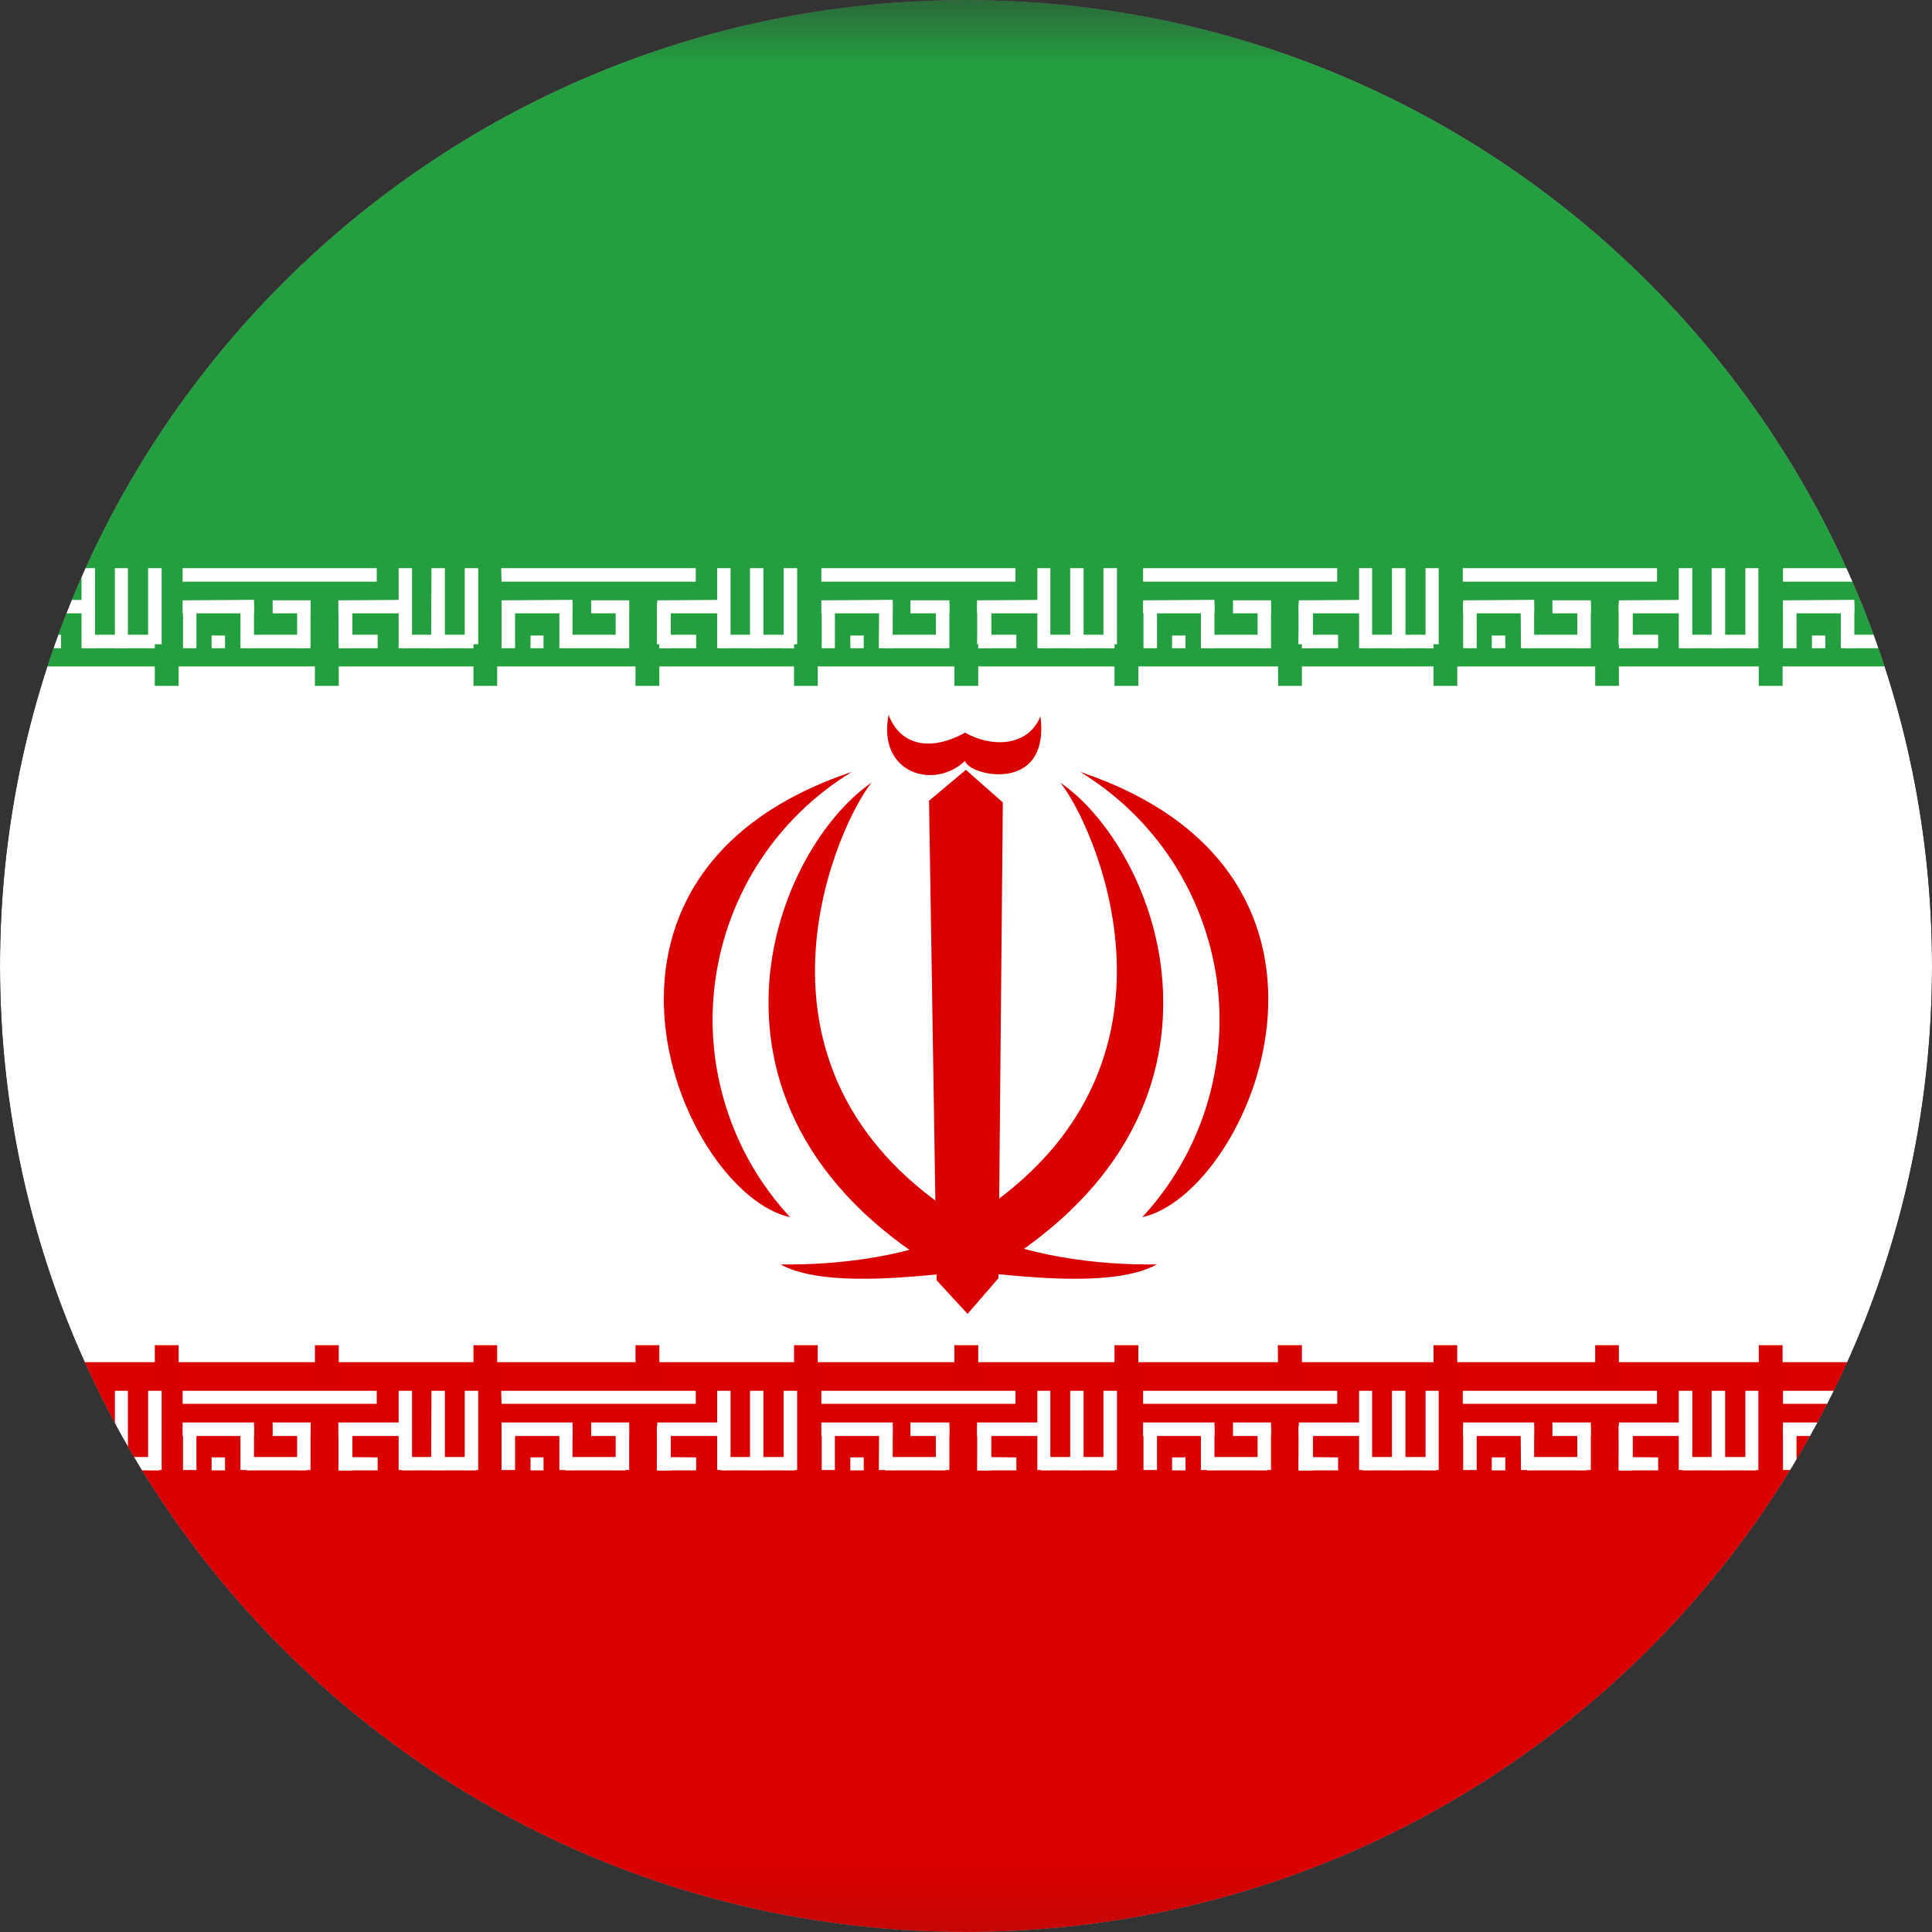 <svg width="15" height="15" viewBox="0 0 15 15" fill="none" xmlns="http://www.w3.org/2000/svg">
<rect x="0" y="0" width="15" height="15" fill="#333333" stroke="none"/>
<g clip-path="url(#clip0_24_12470)">
<mask id="mask0_24_12470" style="mask-type:luminance" maskUnits="userSpaceOnUse" x="-3" y="0" width="22" height="16">
<path d="M-3 0H18.002V15.751H-3V0Z" fill="white"/>
</mask>
<g mask="url(#mask0_24_12470)">
<path fill-rule="evenodd" clip-rule="evenodd" d="M-6.282 0H21.282V15.751H-6.282V0Z" fill="white"/>
<path fill-rule="evenodd" clip-rule="evenodd" d="M-6.282 10.576H21.282V15.751H-6.282V10.576Z" fill="#DA0000"/>
<path fill-rule="evenodd" clip-rule="evenodd" d="M-1.04 10.798H0.467V10.899H-1.04V10.798ZM-0.815 11.315H-0.711V11.416H-0.815V11.315ZM0.474 11.315V11.416H0.172V11.312L0.474 11.315ZM0.633 10.798H0.738V11.413H0.633V10.798Z" fill="white"/>
<path fill-rule="evenodd" clip-rule="evenodd" d="M1.236 11.312V11.416H0.664V11.312H1.236ZM0.172 11.069H0.27V11.416H0.169L0.172 11.069Z" fill="white"/>
<path fill-rule="evenodd" clip-rule="evenodd" d="M1.15 10.798H1.255V11.413H1.15V10.798ZM0.892 10.798H0.993V11.413H0.892V10.798ZM-0.486 11.044V11.149H-1.04V11.044H-0.486ZM0.723 11.044V11.149H0.169V11.044H0.723Z" fill="white"/>
<path fill-rule="evenodd" clip-rule="evenodd" d="M0.172 11.072H0.27V11.413H0.169L0.172 11.072Z" fill="white"/>
<path fill-rule="evenodd" clip-rule="evenodd" d="M0.172 11.072H0.27V11.413H0.169L0.172 11.072Z" fill="white"/>
<path fill-rule="evenodd" clip-rule="evenodd" d="M0.172 11.072H0.27V11.413H0.169L0.172 11.072ZM-1.037 11.072H-0.936V11.413H-1.037V11.072ZM-0.151 11.072H-0.047V11.413H-0.151V11.072ZM-0.591 11.072H-0.486V11.413H-0.591V11.072Z" fill="white"/>
<path fill-rule="evenodd" clip-rule="evenodd" d="M1.418 10.798H2.925V10.899H1.418V10.798ZM1.643 11.315H1.747V11.416H1.643V11.315ZM2.932 11.315V11.416H2.63V11.312L2.932 11.315ZM3.095 10.798H3.199V11.413H3.095V10.798Z" fill="white"/>
<path fill-rule="evenodd" clip-rule="evenodd" d="M3.695 11.312V11.416H3.123V11.312H3.695ZM2.63 11.069H2.735V11.416H2.63V11.069Z" fill="white"/>
<path fill-rule="evenodd" clip-rule="evenodd" d="M3.608 10.798H3.713V11.413H3.608V10.798ZM3.35 10.798H3.454V11.413H3.347L3.35 10.798ZM1.972 11.044V11.149H1.418V11.044H1.972ZM3.181 11.044V11.149H2.627V11.044H3.181Z" fill="white"/>
<path fill-rule="evenodd" clip-rule="evenodd" d="M2.63 11.072H2.735V11.413H2.63V11.072Z" fill="white"/>
<path fill-rule="evenodd" clip-rule="evenodd" d="M2.63 11.072H2.735V11.413H2.63V11.072Z" fill="white"/>
<path fill-rule="evenodd" clip-rule="evenodd" d="M2.63 11.072H2.734V11.413H2.63V11.072ZM1.421 11.072H1.525V11.413H1.421V11.072ZM2.307 11.072H2.411V11.413H2.307V11.072ZM1.867 11.072H1.972V11.413H1.867V11.072Z" fill="white"/>
<path fill-rule="evenodd" clip-rule="evenodd" d="M2.381 11.312V11.416H1.914V11.312H2.381ZM2.412 11.044V11.149H2.117V11.044H2.412Z" fill="white"/>
<path fill-rule="evenodd" clip-rule="evenodd" d="M3.891 10.798H5.402V10.899H3.894L3.891 10.798ZM4.119 11.315H4.22V11.416H4.119V11.315ZM5.405 11.315V11.416H5.103V11.312L5.405 11.315ZM5.568 10.798H5.672V11.413H5.568V10.798Z" fill="white"/>
<path fill-rule="evenodd" clip-rule="evenodd" d="M6.171 11.312V11.416H5.598V11.312H6.171ZM5.103 11.069H5.208V11.416H5.103V11.069Z" fill="white"/>
<path fill-rule="evenodd" clip-rule="evenodd" d="M6.084 10.798H6.189V11.413H6.084V10.798ZM5.823 10.798H5.927V11.413H5.823V10.798ZM4.445 11.044V11.149H3.894V11.044H4.445ZM5.654 11.044V11.149H5.103V11.044H5.654Z" fill="white"/>
<path fill-rule="evenodd" clip-rule="evenodd" d="M5.103 11.072H5.208V11.413H5.103V11.072Z" fill="white"/>
<path fill-rule="evenodd" clip-rule="evenodd" d="M5.103 11.072H5.208V11.413H5.103V11.072Z" fill="white"/>
<path fill-rule="evenodd" clip-rule="evenodd" d="M5.103 11.072H5.208V11.413H5.103V11.072ZM3.894 11.072H3.999V11.413H3.894V11.072ZM4.78 11.072H4.885V11.413H4.78V11.072ZM4.343 11.072H4.445V11.413H4.343V11.072Z" fill="white"/>
<path fill-rule="evenodd" clip-rule="evenodd" d="M4.854 11.312V11.416H4.39V11.312H4.854ZM4.885 11.044V11.149H4.59V11.044H4.885Z" fill="white"/>
<path fill-rule="evenodd" clip-rule="evenodd" d="M6.377 10.798H7.884V10.899H6.377V10.798ZM6.602 11.315H6.706V11.416H6.602V11.315ZM7.891 11.315V11.416H7.589V11.312L7.891 11.315ZM8.054 10.798H8.155V11.413H8.054V10.798Z" fill="white"/>
<path fill-rule="evenodd" clip-rule="evenodd" d="M8.654 11.312V11.416H8.082V11.312H8.654ZM7.589 11.069H7.694V11.416H7.589V11.069Z" fill="white"/>
<path fill-rule="evenodd" clip-rule="evenodd" d="M8.567 10.798H8.672V11.413H8.567V10.798ZM8.309 10.798H8.413V11.413H8.309V10.798ZM6.931 11.044V11.149H6.377V11.044H6.931ZM8.14 11.044V11.149H7.586V11.044H8.14Z" fill="white"/>
<path fill-rule="evenodd" clip-rule="evenodd" d="M7.589 11.072H7.694V11.413H7.589V11.072Z" fill="white"/>
<path fill-rule="evenodd" clip-rule="evenodd" d="M7.589 11.072H7.694V11.413H7.589V11.072Z" fill="white"/>
<path fill-rule="evenodd" clip-rule="evenodd" d="M7.589 11.072H7.694V11.413H7.589V11.072ZM6.38 11.072H6.482V11.413H6.38V11.072ZM7.266 11.072H7.371V11.413H7.266V11.072ZM6.826 11.072H6.931V11.413H6.823L6.826 11.072Z" fill="white"/>
<path fill-rule="evenodd" clip-rule="evenodd" d="M7.34 11.312V11.416H6.873V11.312H7.34ZM7.371 11.044V11.149H7.069V11.044H7.371Z" fill="white"/>
<path fill-rule="evenodd" clip-rule="evenodd" d="M-6.282 0H21.282V5.174H-6.282V0Z" fill="#239F40"/>
<path fill-rule="evenodd" clip-rule="evenodd" d="M8.875 10.798H10.382V10.899H8.875V10.798ZM9.1 11.315H9.204V11.416H9.1V11.315ZM10.389 11.315V11.416H10.084V11.312L10.389 11.315ZM10.552 10.798H10.653V11.413H10.552V10.798Z" fill="white"/>
<path fill-rule="evenodd" clip-rule="evenodd" d="M11.152 11.312V11.416H10.579V11.312H11.152ZM10.087 11.069H10.192V11.416H10.084L10.087 11.069Z" fill="white"/>
<path fill-rule="evenodd" clip-rule="evenodd" d="M11.068 10.798H11.17V11.413H11.068V10.798ZM10.807 10.798H10.912V11.413H10.807V10.798ZM9.429 11.044V11.149H8.875V11.044H9.429ZM10.638 11.044V11.149H10.084V11.044H10.638Z" fill="white"/>
<path fill-rule="evenodd" clip-rule="evenodd" d="M10.084 11.072H10.192V11.413H10.084V11.072Z" fill="white"/>
<path fill-rule="evenodd" clip-rule="evenodd" d="M10.084 11.072H10.192V11.413H10.084V11.072Z" fill="white"/>
<path fill-rule="evenodd" clip-rule="evenodd" d="M10.084 11.072H10.191V11.413H10.084V11.072ZM8.878 11.072H8.983V11.413H8.878V11.072ZM9.764 11.072H9.868V11.413H9.764V11.072ZM9.324 11.072H9.429V11.413H9.324V11.072Z" fill="white"/>
<path fill-rule="evenodd" clip-rule="evenodd" d="M9.838 11.312V11.416H9.37V11.312H9.838ZM9.868 11.044V11.149H9.573V11.044H9.868Z" fill="white"/>
<path fill-rule="evenodd" clip-rule="evenodd" d="M11.357 10.798H12.865V10.899H11.357V10.798ZM11.582 11.315H11.687V11.416H11.582V11.315ZM12.874 11.315V11.416H12.569V11.312L12.874 11.315ZM13.034 10.798H13.139V11.413H13.034V10.798Z" fill="white"/>
<path fill-rule="evenodd" clip-rule="evenodd" d="M13.634 11.312V11.416H13.062V11.312H13.634ZM12.569 11.069H12.674V11.416H12.569V11.069Z" fill="white"/>
<path fill-rule="evenodd" clip-rule="evenodd" d="M13.551 10.798H13.652V11.413H13.551V10.798ZM13.289 10.798H13.394V11.413H13.289V10.798ZM11.911 11.044V11.149H11.36V11.044H11.911ZM13.12 11.044V11.149H12.569V11.044H13.12Z" fill="white"/>
<path fill-rule="evenodd" clip-rule="evenodd" d="M12.569 11.072H12.674V11.413H12.569V11.072Z" fill="white"/>
<path fill-rule="evenodd" clip-rule="evenodd" d="M12.569 11.072H12.674V11.413H12.569V11.072Z" fill="white"/>
<path fill-rule="evenodd" clip-rule="evenodd" d="M12.569 11.072H12.674V11.413H12.569V11.072ZM11.36 11.072H11.465V11.413H11.36V11.072ZM12.246 11.072H12.351V11.413H12.246V11.072ZM11.806 11.072H11.911V11.413H11.809L11.806 11.072Z" fill="white"/>
<path fill-rule="evenodd" clip-rule="evenodd" d="M12.32 11.312V11.416H11.856V11.312H12.32ZM12.351 11.044V11.149H12.053V11.044H12.351Z" fill="white"/>
<path fill-rule="evenodd" clip-rule="evenodd" d="M13.843 10.798H15.351V10.899H13.843V10.798ZM14.068 11.315H14.172V11.416H14.068V11.315ZM15.357 11.315V11.416H15.055V11.312L15.357 11.315ZM15.517 10.798H15.621V11.413H15.517V10.798Z" fill="white"/>
<path fill-rule="evenodd" clip-rule="evenodd" d="M16.034 10.798H16.138V11.413H16.034V10.798ZM15.775 10.798H15.877V11.413H15.775V10.798ZM14.397 11.044V11.149H13.843V11.044H14.397ZM15.606 11.044V11.149H15.052V11.044H15.606Z" fill="white"/>
<path fill-rule="evenodd" clip-rule="evenodd" d="M15.055 11.072H15.157V11.413H15.055V11.072ZM13.843 11.072H13.948V11.413H13.843V11.072ZM14.732 11.072H14.834V11.413H14.732V11.072ZM14.292 11.072H14.397V11.413H14.292V11.072Z" fill="white"/>
<path fill-rule="evenodd" clip-rule="evenodd" d="M14.803 11.312V11.416H14.338V11.312H14.803ZM14.834 11.044V11.149H14.538V11.044H14.834Z" fill="white"/>
<path fill-rule="evenodd" clip-rule="evenodd" d="M-1.04 4.411H0.467V4.516H-1.04V4.411ZM-0.815 4.934H-0.711V5.033H-0.815V4.934ZM0.474 4.928V5.033H0.172V4.928H0.474ZM0.633 4.411H0.738V5.033H0.633V4.411Z" fill="white"/>
<path fill-rule="evenodd" clip-rule="evenodd" d="M1.236 4.928V5.033H0.664V4.928H1.236ZM0.172 4.685H0.27V5.033H0.169L0.172 4.685Z" fill="white"/>
<path fill-rule="evenodd" clip-rule="evenodd" d="M1.15 4.411H1.255V5.033H1.15V4.411ZM0.892 4.411H0.993V5.033H0.892V4.411ZM-0.486 4.657V4.762H-1.04V4.661L-0.486 4.657ZM0.723 4.657V4.762H0.169V4.661L0.723 4.657Z" fill="white"/>
<path fill-rule="evenodd" clip-rule="evenodd" d="M0.172 4.685H0.27V5.033H0.169L0.172 4.685Z" fill="white"/>
<path fill-rule="evenodd" clip-rule="evenodd" d="M0.172 4.685H0.27V5.033H0.169L0.172 4.685Z" fill="white"/>
<path fill-rule="evenodd" clip-rule="evenodd" d="M0.172 4.685H0.27V5.033H0.169L0.172 4.685ZM-1.037 4.685H-0.936V5.033H-1.037V4.685ZM-0.151 4.685H-0.047V5.033H-0.151V4.685ZM-0.591 4.685H-0.486V5.033H-0.591V4.685Z" fill="white"/>
<path fill-rule="evenodd" clip-rule="evenodd" d="M1.418 4.411H2.925V4.516H1.418V4.411ZM1.643 4.934H1.747V5.033H1.643V4.934ZM2.932 4.928V5.033H2.63V4.928H2.932ZM3.095 4.411H3.199V5.033H3.095V4.411Z" fill="white"/>
<path fill-rule="evenodd" clip-rule="evenodd" d="M3.695 4.928V5.033H3.123V4.928H3.695ZM2.63 4.685H2.735V5.033H2.63V4.685Z" fill="white"/>
<path fill-rule="evenodd" clip-rule="evenodd" d="M3.608 4.411H3.713V5.033H3.608V4.411ZM3.35 4.411H3.454V5.033H3.347L3.35 4.411ZM1.972 4.657V4.762H1.418V4.661L1.972 4.657ZM3.181 4.657V4.762H2.627V4.661L3.181 4.657Z" fill="white"/>
<path fill-rule="evenodd" clip-rule="evenodd" d="M2.63 4.685H2.735V5.033H2.63V4.685Z" fill="white"/>
<path fill-rule="evenodd" clip-rule="evenodd" d="M2.63 4.685H2.735V5.033H2.63V4.685Z" fill="white"/>
<path fill-rule="evenodd" clip-rule="evenodd" d="M2.63 4.685H2.734V5.033H2.63V4.685ZM1.421 4.685H1.525V5.033H1.421V4.685ZM2.307 4.685H2.411V5.033H2.307V4.685ZM1.867 4.685H1.972V5.033H1.867V4.685Z" fill="white"/>
<path fill-rule="evenodd" clip-rule="evenodd" d="M2.381 4.928V5.033H1.914V4.928H2.381ZM2.412 4.661V4.762H2.117V4.661H2.412Z" fill="white"/>
<path fill-rule="evenodd" clip-rule="evenodd" d="M3.891 4.411H5.402V4.516H3.894L3.891 4.411ZM4.119 4.934H4.22V5.033H4.119V4.934ZM5.405 4.928V5.033H5.103V4.928H5.405ZM5.568 4.411H5.672V5.033H5.568V4.411Z" fill="white"/>
<path fill-rule="evenodd" clip-rule="evenodd" d="M6.171 4.928V5.033H5.598V4.928H6.171ZM5.103 4.685H5.208V5.033H5.103V4.685Z" fill="white"/>
<path fill-rule="evenodd" clip-rule="evenodd" d="M6.084 4.411H6.189V5.033H6.084V4.411ZM5.823 4.411H5.927V5.033H5.823V4.411ZM4.445 4.657V4.762H3.894V4.661L4.445 4.657ZM5.654 4.657V4.762H5.103V4.661L5.654 4.657Z" fill="white"/>
<path fill-rule="evenodd" clip-rule="evenodd" d="M5.103 4.685H5.208V5.033H5.103V4.685Z" fill="white"/>
<path fill-rule="evenodd" clip-rule="evenodd" d="M5.103 4.685H5.208V5.033H5.103V4.685Z" fill="white"/>
<path fill-rule="evenodd" clip-rule="evenodd" d="M5.103 4.685H5.208V5.033H5.103V4.685ZM3.894 4.685H3.999V5.033H3.894V4.685ZM4.78 4.685H4.885V5.033H4.78V4.685ZM4.343 4.685H4.445V5.033H4.343V4.685Z" fill="white"/>
<path fill-rule="evenodd" clip-rule="evenodd" d="M4.854 4.928V5.033H4.39V4.928H4.854ZM4.885 4.661V4.762H4.59V4.661H4.885Z" fill="white"/>
<path fill-rule="evenodd" clip-rule="evenodd" d="M6.377 4.411H7.884V4.516H6.377V4.411ZM6.602 4.934H6.706V5.033H6.602V4.934ZM7.891 4.928V5.033H7.589V4.928H7.891ZM8.054 4.411H8.155V5.033H8.054V4.411Z" fill="white"/>
<path fill-rule="evenodd" clip-rule="evenodd" d="M8.654 4.928V5.033H8.082V4.928H8.654ZM7.589 4.685H7.694V5.033H7.589V4.685Z" fill="white"/>
<path fill-rule="evenodd" clip-rule="evenodd" d="M8.567 4.411H8.672V5.033H8.567V4.411ZM8.309 4.411H8.413V5.033H8.309V4.411ZM6.931 4.657V4.762H6.377V4.661L6.931 4.657ZM8.14 4.657V4.762H7.586V4.661L8.14 4.657Z" fill="white"/>
<path fill-rule="evenodd" clip-rule="evenodd" d="M7.589 4.685H7.694V5.033H7.589V4.685Z" fill="white"/>
<path fill-rule="evenodd" clip-rule="evenodd" d="M7.589 4.685H7.694V5.033H7.589V4.685Z" fill="white"/>
<path fill-rule="evenodd" clip-rule="evenodd" d="M7.589 4.685H7.694V5.033H7.589V4.685ZM6.38 4.685H6.482V5.033H6.38V4.685ZM7.266 4.685H7.371V5.033H7.266V4.685ZM6.826 4.685H6.931V5.033H6.823L6.826 4.685Z" fill="white"/>
<path fill-rule="evenodd" clip-rule="evenodd" d="M7.34 4.928V5.033H6.873V4.928H7.34ZM7.371 4.661V4.762H7.069V4.661H7.371Z" fill="white"/>
<path fill-rule="evenodd" clip-rule="evenodd" d="M8.875 4.411H10.382V4.516H8.875V4.411ZM9.1 4.934H9.204V5.033H9.1V4.934ZM10.389 4.928V5.033H10.084V4.928H10.389ZM10.552 4.411H10.653V5.033H10.552V4.411Z" fill="white"/>
<path fill-rule="evenodd" clip-rule="evenodd" d="M11.152 4.928V5.033H10.579V4.928H11.152ZM10.087 4.685H10.192V5.033H10.084L10.087 4.685Z" fill="white"/>
<path fill-rule="evenodd" clip-rule="evenodd" d="M11.068 4.411H11.17V5.033H11.068V4.411ZM10.807 4.411H10.912V5.033H10.807V4.411ZM9.429 4.657V4.762H8.875V4.661L9.429 4.657ZM10.638 4.657V4.762H10.084V4.661L10.638 4.657Z" fill="white"/>
<path fill-rule="evenodd" clip-rule="evenodd" d="M10.084 4.685H10.192V5.033H10.084V4.685Z" fill="white"/>
<path fill-rule="evenodd" clip-rule="evenodd" d="M10.084 4.685H10.192V5.033H10.084V4.685Z" fill="white"/>
<path fill-rule="evenodd" clip-rule="evenodd" d="M10.084 4.685H10.191V5.033H10.084V4.685ZM8.878 4.685H8.983V5.033H8.878V4.685ZM9.764 4.685H9.868V5.033H9.764V4.685ZM9.324 4.685H9.429V5.033H9.324V4.685Z" fill="white"/>
<path fill-rule="evenodd" clip-rule="evenodd" d="M9.838 4.928V5.033H9.37V4.928H9.838ZM9.868 4.661V4.762H9.573V4.661H9.868Z" fill="white"/>
<path fill-rule="evenodd" clip-rule="evenodd" d="M11.357 4.411H12.865V4.516H11.357V4.411ZM11.582 4.934H11.687V5.033H11.582V4.934ZM12.874 4.928V5.033H12.569V4.928H12.874ZM13.034 4.411H13.139V5.033H13.034V4.411Z" fill="white"/>
<path fill-rule="evenodd" clip-rule="evenodd" d="M13.634 4.928V5.033H13.062V4.928H13.634ZM12.569 4.685H12.674V5.033H12.569V4.685Z" fill="white"/>
<path fill-rule="evenodd" clip-rule="evenodd" d="M13.551 4.411H13.652V5.033H13.551V4.411ZM13.289 4.411H13.394V5.033H13.289V4.411ZM11.911 4.657V4.762H11.36V4.661L11.911 4.657ZM13.12 4.657V4.762H12.569V4.661L13.12 4.657Z" fill="white"/>
<path fill-rule="evenodd" clip-rule="evenodd" d="M12.569 4.685H12.674V5.033H12.569V4.685Z" fill="white"/>
<path fill-rule="evenodd" clip-rule="evenodd" d="M12.569 4.685H12.674V5.033H12.569V4.685Z" fill="white"/>
<path fill-rule="evenodd" clip-rule="evenodd" d="M12.569 4.685H12.674V5.033H12.569V4.685ZM11.36 4.685H11.465V5.033H11.36V4.685ZM12.246 4.685H12.351V5.033H12.246V4.685ZM11.806 4.685H11.911V5.033H11.809L11.806 4.685Z" fill="white"/>
<path fill-rule="evenodd" clip-rule="evenodd" d="M12.32 4.928V5.033H11.856V4.928H12.32ZM12.351 4.661V4.762H12.053V4.661H12.351Z" fill="white"/>
<path fill-rule="evenodd" clip-rule="evenodd" d="M13.843 4.411H15.351V4.516H13.843V4.411ZM14.068 4.934H14.172V5.033H14.068V4.934ZM15.357 4.928V5.033H15.055V4.928H15.357ZM15.517 4.411H15.621V5.033H15.517V4.411Z" fill="white"/>
<path fill-rule="evenodd" clip-rule="evenodd" d="M16.034 4.411H16.138V5.033H16.034V4.411ZM15.775 4.411H15.877V5.033H15.775V4.411ZM14.397 4.657V4.762H13.843V4.661L14.397 4.657ZM15.606 4.657V4.762H15.052V4.661L15.606 4.657Z" fill="white"/>
<path fill-rule="evenodd" clip-rule="evenodd" d="M15.055 4.685H15.157V5.033H15.055V4.685ZM13.843 4.685H13.948V5.033H13.843V4.685ZM14.732 4.685H14.834V5.033H14.732V4.685ZM14.292 4.685H14.397V5.033H14.292V4.685Z" fill="white"/>
<path fill-rule="evenodd" clip-rule="evenodd" d="M14.803 4.928V5.033H14.338V4.928H14.803ZM14.834 4.661V4.762H14.538V4.661H14.834Z" fill="white"/>
<path fill-rule="evenodd" clip-rule="evenodd" d="M-2.492 10.444H-2.308V10.767H-2.492V10.444ZM2.445 10.444H2.63V10.767H2.445V10.444ZM-6.282 10.444H-6.098V10.767H-6.282V10.444ZM-3.775 10.444H-3.59V10.767H-3.775V10.444ZM-1.286 10.444H-1.102V10.767H-1.286V10.444ZM-0.056 10.444H0.129V10.767H-0.056V10.444ZM1.202 10.444H1.387V10.767H1.202V10.444ZM3.676 10.444H3.86V10.767H3.676V10.444ZM9.921 10.444H10.108V10.767H9.924L9.921 10.444ZM4.934 10.444H5.119V10.767H4.934V10.444ZM6.165 10.444H6.349V10.767H6.165V10.444ZM7.41 10.444H7.595V10.767H7.41V10.444ZM8.653 10.444H8.838V10.767H8.653V10.444ZM18.596 10.444H18.78V10.767H18.596V10.444ZM11.13 10.444H11.314V10.767H11.13V10.444ZM12.385 10.444H12.569V10.767H12.385V10.444ZM13.655 10.444H13.84V10.767H13.655V10.444ZM14.849 10.444H15.034V10.767H14.849V10.444ZM16.119 10.444H16.304V10.767H16.119V10.444ZM17.362 10.444H17.547V10.767H17.362V10.444ZM21.045 10.444H21.229V10.767H21.045V10.444ZM19.851 10.444H20.036V10.767H19.851V10.444ZM-5.033 10.444H-4.849V10.767H-5.033V10.444Z" fill="#D90000"/>
<path fill-rule="evenodd" clip-rule="evenodd" d="M-2.492 5.002H-2.308V5.325H-2.492V5.002ZM2.445 5.002H2.63V5.325H2.445V5.002ZM-6.282 5.002H-6.098V5.325H-6.282V5.002ZM-3.775 5.002H-3.59V5.325H-3.775V5.002ZM-1.286 5.002H-1.102V5.325H-1.286V5.002ZM-0.056 5.002H0.129V5.325H-0.056V5.002ZM1.202 5.002H1.387V5.325H1.202V5.002ZM3.676 5.002H3.86V5.325H3.676V5.002ZM9.921 5.002H10.108V5.325H9.924L9.921 5.002ZM4.934 5.002H5.119V5.325H4.934V5.002ZM6.165 5.002H6.349V5.325H6.165V5.002ZM7.41 5.002H7.595V5.325H7.41V5.002ZM8.653 5.002H8.838V5.325H8.653V5.002ZM18.596 5.002H18.78V5.325H18.596V5.002ZM11.13 5.002H11.314V5.325H11.13V5.002ZM12.385 5.002H12.569V5.325H12.385V5.002ZM13.655 5.002H13.84V5.325H13.655V5.002ZM14.849 5.002H15.034V5.325H14.849V5.002ZM16.119 5.002H16.304V5.325H16.119V5.002ZM17.362 5.002H17.547V5.325H17.362V5.002ZM21.045 5.002H21.229V5.325H21.045V5.002ZM19.851 5.002H20.036V5.325H19.851V5.002ZM-5.033 5.002H-4.849V5.325H-5.033V5.002Z" fill="#239E3F"/>
<path fill-rule="evenodd" clip-rule="evenodd" d="M8.232 6.076C8.49 6.396 9.293 8.155 7.749 9.312C7.019 9.86 7.472 9.884 7.493 9.976C8.662 9.358 9.041 8.515 9.031 7.761C9.025 7.011 8.625 6.346 8.232 6.076Z" fill="#DA0000"/>
<path fill-rule="evenodd" clip-rule="evenodd" d="M8.386 5.993C8.671 6.166 8.914 6.401 9.098 6.68C9.281 6.96 9.4 7.276 9.447 7.607C9.493 7.938 9.465 8.275 9.365 8.594C9.265 8.913 9.095 9.205 8.869 9.45C9.705 9.266 10.776 6.793 8.386 5.993ZM6.614 5.993C6.328 6.167 6.085 6.402 5.902 6.681C5.719 6.96 5.6 7.277 5.554 7.608C5.508 7.939 5.536 8.276 5.637 8.594C5.737 8.913 5.907 9.205 6.134 9.45C5.294 9.266 4.226 6.793 6.614 5.993Z" fill="#DA0000"/>
<path fill-rule="evenodd" clip-rule="evenodd" d="M6.767 6.076C6.509 6.396 5.706 8.155 7.25 9.312C7.976 9.86 7.527 9.884 7.506 9.976C6.337 9.358 5.958 8.515 5.967 7.761C5.974 7.011 6.374 6.346 6.767 6.076Z" fill="#DA0000"/>
<path fill-rule="evenodd" clip-rule="evenodd" d="M8.982 9.817C8.524 9.823 7.948 9.755 7.521 9.53C7.592 9.669 7.65 9.755 7.721 9.89C8.127 9.93 8.69 9.976 8.982 9.817ZM6.06 9.817C6.518 9.823 7.093 9.755 7.521 9.53C7.45 9.669 7.392 9.755 7.321 9.89C6.915 9.93 6.352 9.976 6.06 9.817ZM6.899 5.55C6.992 5.796 7.235 5.833 7.493 5.688C7.684 5.799 7.976 5.808 8.078 5.562C8.155 6.171 7.515 6.023 7.493 5.907C7.253 6.137 6.81 6.005 6.899 5.55Z" fill="#DA0000"/>
<path fill-rule="evenodd" clip-rule="evenodd" d="M7.512 10.201L7.752 9.924L7.786 6.23L7.499 5.977L7.213 6.217L7.272 9.94L7.512 10.201Z" fill="#DA0000"/>
</g>
</g>
<defs>
<clipPath id="clip0_24_12470">
<path d="M0 7.5C0 3.358 3.358 0 7.5 0C11.642 0 15 3.358 15 7.5C15 11.642 11.642 15 7.5 15C3.358 15 0 11.642 0 7.5Z" fill="white"/>
</clipPath>
</defs>
</svg>
